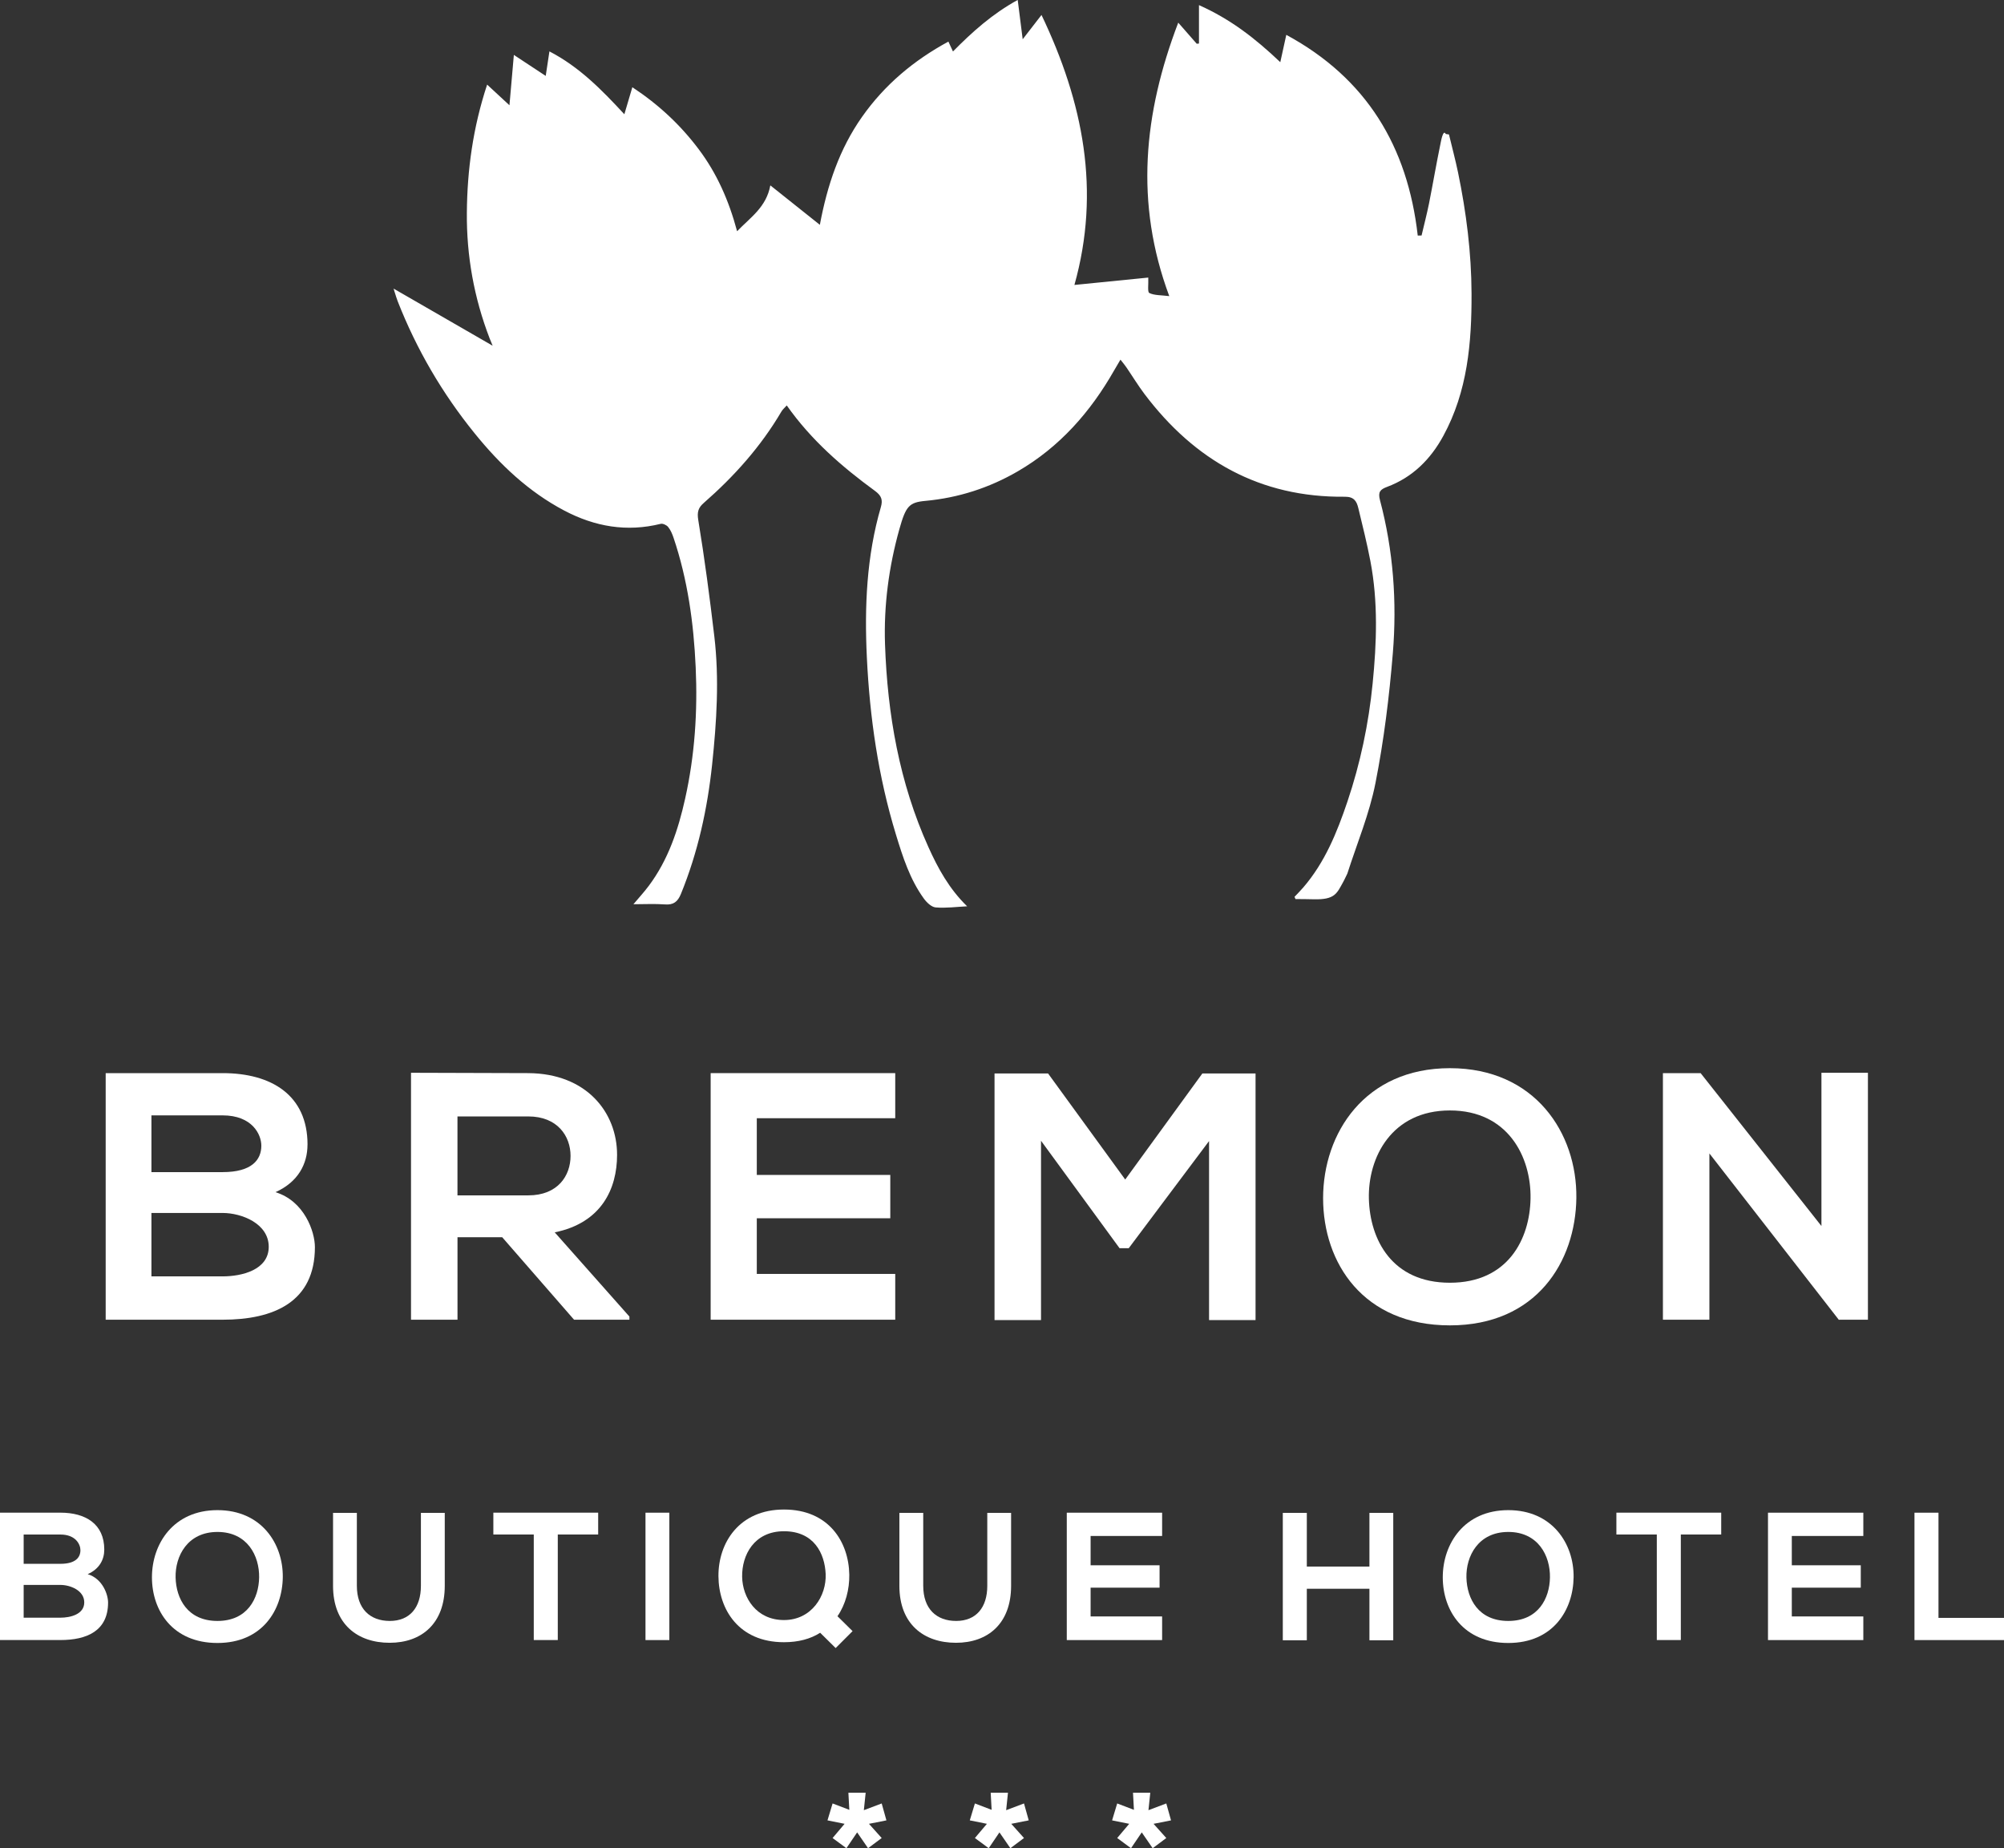 <?xml version="1.0" encoding="UTF-8"?>
<svg id="Capa_1" xmlns="http://www.w3.org/2000/svg" viewBox="0 0 627.66 578.77">
  <rect x="0" y="0" width="627.66" height="578.77" fill="#333333" stroke="none"/>
  <defs>
    <style>
      .cls-1 {
        fill: #fff;
      }
    </style>
  </defs>
  <path class="cls-1" d="M123.28,90.38c.25,1,.29.92.39,1.28.19.64.65,2.08.9,2.71,5.89,15.02,13.93,28.79,24.09,41.33,7.89,9.75,16.86,18.28,28.08,24.19,9.58,5.04,19.56,6.78,30.19,4.15.68-.16,1.84.38,2.32.97.77.94,1.29,2.16,1.69,3.34,4.45,13.17,6.33,26.81,6.95,40.62.63,13.84-.28,27.58-3.31,41.15-2.17,9.77-5.29,19.12-11.36,27.25-1.47,1.97-3.14,3.78-4.83,5.79,3.48,0,6.71-.18,9.9.06,2.66.2,3.97-.85,4.96-3.25,5.33-13.04,8.31-26.65,9.79-40.59,1.41-13.36,2.27-26.76.68-40.16-1.44-12.15-3.03-24.28-5.02-36.35-.43-2.59.03-3.91,1.76-5.41,9.5-8.31,17.83-17.62,24.26-28.55.39-.68,1.03-1.21,1.69-1.95,7.69,10.9,17.31,19.22,27.64,26.77,2.01,1.47,2.5,2.79,1.84,5.06-4.49,15.4-5.15,31.22-4.39,47.06.9,18.82,3.58,37.4,9.11,55.49,2.14,7.01,4.37,14.01,8.73,20.03.89,1.23,2.4,2.69,3.73,2.79,3.25.27,6.55-.19,9.84-.35-5.64-5.49-9.14-11.9-12.15-18.59-9.09-20.16-12.81-41.54-13.57-63.45-.41-12.19,1.19-24.24,4.49-36.05,2.03-7.21,3.03-8.4,8.15-8.87,10.32-.95,19.99-4.06,28.93-9.25,13.12-7.61,22.78-18.59,30.22-31.66.55-.97,1.12-1.91,1.95-3.32.84,1.07,1.37,1.69,1.82,2.36,1.91,2.79,3.66,5.68,5.69,8.38,15.72,20.84,36.23,32.47,62.76,32.19,2.91-.03,3.72,1.45,4.23,3.56,1.34,5.51,2.71,11.03,3.78,16.59,2.44,12.74,1.98,25.61.7,38.39-1.25,12.58-3.85,24.95-7.9,36.95-3.25,9.62-7.05,19-13.8,26.84-.88,1.02-1.83,1.98-2.76,2.96.11.24.2.47.3.7,1.9,0,3.83.02,5.68.07,6.7.17,7.26-1.82,9.28-5.46.47-.84,0,0,1.28-2.59,3.03-9.43,6.91-18.7,8.81-28.35,2.64-13.39,4.32-27.04,5.44-40.66,1.32-16.12.15-32.22-4.03-47.94-.68-2.58.1-3.35,2.23-4.15,7.96-2.98,13.6-8.6,17.61-15.96,7.6-13.94,8.9-29.2,8.84-44.61-.05-12.75-1.64-25.4-4.23-37.89-.83-3.99-1.89-7.93-2.84-11.9-.33-.04-.66-.08-.99-.13-.84-1.64-1.49,2.15-1.73,3.33-1.26,6.12-2.31,12.29-3.53,18.43-.68,3.35-1.55,6.67-2.33,10.01-.4,0-.8.02-1.2.03-3.16-27.88-16.02-49.25-41.17-62.86-.66,3.03-1.21,5.53-1.88,8.56-7.83-7.44-15.59-13.47-25.47-17.87v12.03c-.23.02-.46.04-.7.07-1.77-2.04-3.56-4.06-5.79-6.61-10.87,28.47-13.67,56.47-2.81,85.64-2.62-.33-4.67-.2-6.25-.98-.63-.31-.23-2.67-.33-4.83-7.56.76-15.15,1.51-23.13,2.31,8.26-29.49,2.79-57.13-10.31-84.55-2.17,2.8-3.8,4.92-5.89,7.61-.57-4.52-1.03-8.18-1.56-12.31-7.95,4.37-14.21,9.98-20.28,16.14-.51-1.12-.9-1.95-1.43-3.1-10.9,5.92-20,13.55-27.07,23.61-7.05,10.02-10.85,21.3-13.19,33.77-5.29-4.21-10.11-8.05-15.51-12.35-1.27,6.83-6.16,9.96-10.41,14.36-2.58-9.64-6.36-18.16-12.04-25.7-5.69-7.57-12.52-13.96-20.77-19.4-.89,3.03-1.61,5.46-2.5,8.47-7.14-7.72-14.1-14.82-23.47-19.69-.4,2.65-.72,4.84-1.16,7.68-3.47-2.29-6.38-4.2-9.98-6.58-.49,5.52-.9,10.34-1.38,15.77-2.47-2.29-4.57-4.23-6.99-6.47-4.44,13.44-6.24,26.69-6.35,40.1-.12,13.49,2.24,26.69,7.15,39.42.35.95.58,1.27.92,2.25"/>
  <g>
    <path class="cls-1" d="M32.66,485.26c0,3.08-1.48,6.04-5.19,7.69,4.67,1.42,6.38,6.38,6.38,8.89,0,8.89-6.67,11.74-14.93,11.74H0v-39.89h18.92c7.87,0,13.74,3.53,13.74,11.57ZM7.41,489.71h11.51c4.73,0,6.27-1.99,6.27-4.27,0-1.82-1.48-4.9-6.27-4.9H7.41v9.18ZM7.41,506.58h11.51c3.08,0,7.47-1.03,7.47-4.79s-4.39-5.47-7.47-5.47H7.41v10.26Z"/>
    <path class="cls-1" d="M88.57,493.87c-.11,10.32-6.44,20.63-20.46,20.63s-20.52-10.09-20.52-20.57,6.73-21.03,20.52-21.03,20.57,10.54,20.46,20.97ZM55,494.04c.17,6.55,3.71,13.56,13.11,13.56s12.94-7.07,13.05-13.62c.11-6.73-3.65-14.25-13.05-14.25s-13.28,7.58-13.11,14.3Z"/>
    <path class="cls-1" d="M139.3,473.75v22.85c0,11.8-7.24,17.84-17.27,17.84s-17.72-5.81-17.72-17.84v-22.85h7.46v22.85c0,7.18,4.1,11,10.32,11s9.74-4.16,9.74-11v-22.85h7.47Z"/>
    <path class="cls-1" d="M167.17,480.53h-12.65v-6.84h32.83v6.84h-12.65v33.05h-7.52v-33.05Z"/>
    <path class="cls-1" d="M202.17,513.59v-39.89h7.47v39.89h-7.47Z"/>
    <path class="cls-1" d="M266,493.13c.06,4.56-1.14,9.29-3.7,12.99l4.73,4.67-5.3,5.3-4.85-4.79c-3.02,1.94-6.84,2.96-11.34,2.96-14.19,0-20.46-10.32-20.52-20.69-.06-10.43,6.5-20.86,20.52-20.86s20.29,10.14,20.46,20.4ZM232.44,493.76c.11,6.55,4.45,13.56,13.11,13.56s13.34-7.58,13.05-14.42c-.29-6.44-3.65-13.39-13.05-13.39s-13.22,7.52-13.11,14.25Z"/>
    <path class="cls-1" d="M316.68,473.75v22.85c0,11.8-7.24,17.84-17.27,17.84s-17.72-5.81-17.72-17.84v-22.85h7.47v22.85c0,7.18,4.1,11,10.31,11s9.75-4.16,9.75-11v-22.85h7.47Z"/>
    <path class="cls-1" d="M363.98,513.59h-29.86v-39.89h29.86v7.29h-22.4v9.18h21.6v7.01h-21.6v9.01h22.4v7.41Z"/>
    <path class="cls-1" d="M428.91,513.65v-16.13h-19.61v16.13h-7.52v-39.89h7.52v16.81h19.61v-16.81h7.46v39.89h-7.46Z"/>
    <path class="cls-1" d="M492.86,493.87c-.12,10.32-6.44,20.63-20.46,20.63s-20.52-10.09-20.52-20.57,6.73-21.03,20.52-21.03,20.57,10.54,20.46,20.97ZM459.29,494.04c.17,6.55,3.7,13.56,13.11,13.56s12.94-7.07,13.05-13.62c.12-6.73-3.65-14.25-13.05-14.25s-13.28,7.58-13.11,14.3Z"/>
    <path class="cls-1" d="M518.91,480.53h-12.65v-6.84h32.83v6.84h-12.65v33.05h-7.52v-33.05Z"/>
    <path class="cls-1" d="M583.6,513.59h-29.86v-39.89h29.86v7.29h-22.4v9.18h21.6v7.01h-21.6v9.01h22.4v7.41Z"/>
    <path class="cls-1" d="M607.14,473.7v32.94h20.52v6.95h-28.04v-39.89h7.52Z"/>
    <path class="cls-1" d="M271.88,578.77l-3.42-4.96-3.36,4.96-4.33-3.19,3.76-4.45-5.36-1.08,1.6-5.3,5.24,2-.29-5.36h5.41l-.57,5.47,5.59-2.11,1.48,5.3-5.47,1.08,3.99,4.45-4.27,3.19Z"/>
    <path class="cls-1" d="M316.45,578.77l-3.42-4.96-3.36,4.96-4.33-3.19,3.76-4.45-5.36-1.08,1.6-5.3,5.24,2-.29-5.36h5.41l-.57,5.47,5.59-2.11,1.48,5.3-5.47,1.08,3.99,4.45-4.27,3.19Z"/>
    <path class="cls-1" d="M361.02,578.77l-3.42-4.96-3.36,4.96-4.33-3.19,3.76-4.45-5.36-1.08,1.6-5.3,5.24,2-.29-5.36h5.41l-.57,5.47,5.59-2.11,1.48,5.3-5.47,1.08,3.99,4.45-4.27,3.19Z"/>
  </g>
  <g>
    <path class="cls-1" d="M96.31,358.44c0,5.96-2.87,11.69-10.04,14.89,9.05,2.76,12.36,12.36,12.36,17.21,0,17.21-12.91,22.73-28.9,22.73h-36.63v-77.22h36.63c15.22,0,26.59,6.84,26.59,22.39ZM47.43,367.05h22.29c9.16,0,12.13-3.86,12.13-8.28,0-3.53-2.87-9.49-12.13-9.49h-22.29v17.76ZM47.43,399.7h22.29c5.96,0,14.45-1.99,14.45-9.27s-8.49-10.59-14.45-10.59h-22.29v19.86Z"/>
    <path class="cls-1" d="M197.12,413.27h-17.32l-22.5-25.82h-14.01v25.82h-14.56v-77.33c12.25,0,24.49.11,36.74.11,18.2.11,27.8,12.25,27.8,25.59,0,10.59-4.85,21.29-19.53,24.27l23.39,26.37v.99ZM143.28,349.62v24.71h22.18c9.27,0,13.24-6.18,13.24-12.36s-4.08-12.36-13.24-12.36h-22.18Z"/>
    <path class="cls-1" d="M280.39,413.27h-57.81v-77.22h57.81v14.12h-43.36v17.76h41.81v13.57h-41.81v17.43h43.36v14.34Z"/>
    <path class="cls-1" d="M378.67,357.34l-25.15,33.54h-2.87l-24.6-33.65v56.15h-14.56v-77.22h16.77l24.16,33.21,24.16-33.21h16.66v77.22h-14.56v-56.04Z"/>
    <path class="cls-1" d="M493.72,375.1c-.22,19.97-12.47,39.94-39.6,39.94s-39.72-19.53-39.72-39.83,13.02-40.71,39.72-40.71,39.83,20.41,39.6,40.6ZM428.74,375.43c.33,12.69,7.17,26.26,25.37,26.26s25.04-13.68,25.26-26.37c.22-13.02-7.06-27.58-25.26-27.58s-25.71,14.67-25.37,27.69Z"/>
    <path class="cls-1" d="M570.48,335.94h14.56v77.33h-9.05v.11l-40.6-52.18v52.07h-14.56v-77.22h11.81l37.84,47.88v-47.99Z"/>
  </g>
</svg>